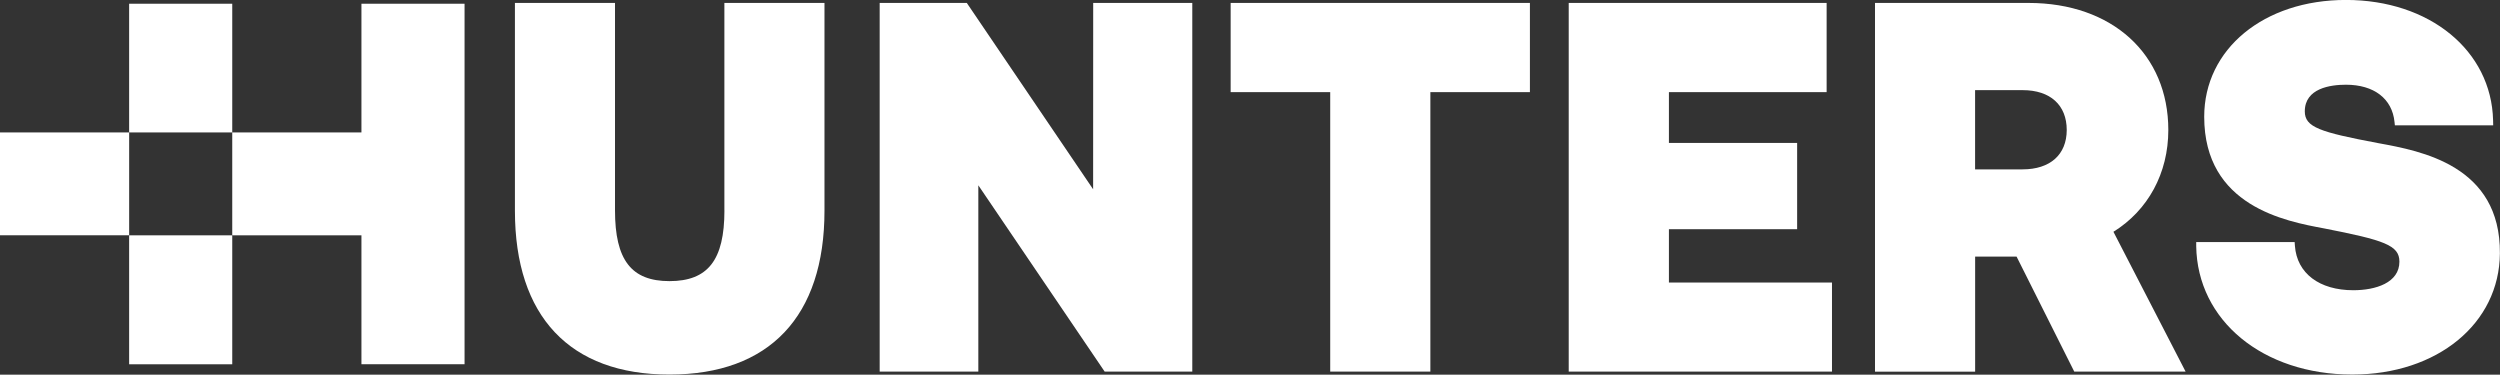 <svg id="Layer_1" data-name="Layer 1" xmlns="http://www.w3.org/2000/svg" xmlns:xlink="http://www.w3.org/1999/xlink" viewBox="0 0 1488.48 223.07">
 <rect x="0" y="0" width="1488.48" height="223.07" fill="#333333" stroke="none"/>
 <defs>
  <style>
   .cls-1{fill:none;}.cls-2{clip-path:url(#clip-path);}.cls-3{fill:#fff;}
  </style>
  <clipPath id="clip-path">
   <rect class="cls-1" width="1488.48" height="223.01">
   </rect>
  </clipPath>
 </defs>
 <g class="cls-2">
  <path class="cls-3" d="M76.9,78.85H0v61.23H76.9Z">
  </path>
  <path class="cls-3" d="M138.28,140.11H76.89v76.78h61.39Z">
  </path>
  <path class="cls-3" d="M215.2,2.22V78.85H138.28V2.22H76.89V78.85h61.39v61.26H215.2v76.75h61.39V2.22Z">
  </path>
  <path class="cls-3" d="M431.32,125.26c0,29.52-9.78,42.12-32.72,42.12-22.73,0-32.43-12.6-32.43-42.12V1.75H306.58V125.49c0,62.9,32.69,97.52,92,97.52,59.53,0,92.31-34.62,92.31-97.52V1.75H431.29V125.26Z">
  </path>
  <path class="cls-3" d="M650.84,112.69,575.62,1.75H523.75V221.26h58.74V110.33l75.22,110.93h52.17V1.75h-59Z">
  </path>
  <path class="cls-3" d="M732.72,54.84H792V221.26h59.63V54.84h59.27V1.75H732.72Z">
  </path>
  <path class="cls-3" d="M993.66,136.46H1070V85.12H993.66V54.84h93.9V1.75H934V221.26h156.75V168.2H993.66Z">
  </path>
  <path class="cls-3" d="M1291,77.42c0-45.24-33.46-75.67-83.21-75.67h-91.43V221.29h59.62V152.77h24.67L1235,221.26h66.29L1258.32,138C1278.92,125.23,1291,103.12,1291,77.42Zm-86.74,23.42h-28.31V53.67h28.31c16.45,0,26.26,8.87,26.26,23.75C1230.48,92.09,1220.64,100.84,1204.22,100.84Z">
  </path>
  <path class="cls-3" d="M1416.08,85.24c-35-6.59-43.82-9.51-43.82-18.93,0-13.8,15.33-15.87,24.49-15.87,16.69,0,27.53,8.28,28.93,22.2l.21,2h58.54l-.06-3c-1-41.54-37.83-71.67-87.62-71.67-48.9,0-84.38,29.23-84.38,69.54,0,53.24,48.32,62.2,71.43,66.49,35.78,7,44.79,10,44.79,19.8,0,12.57-14.15,17-27.43,17-20.27,0-33.57-10.09-34.78-26.34l-.17-2.34h-58.6l0,2.45c.65,44.29,39.74,76.43,92.9,76.43,50.61,0,87.59-30.31,87.91-72.11C1488.86,98.51,1441.52,89.88,1416.08,85.24Z">
  </path>
 </g>
</svg>